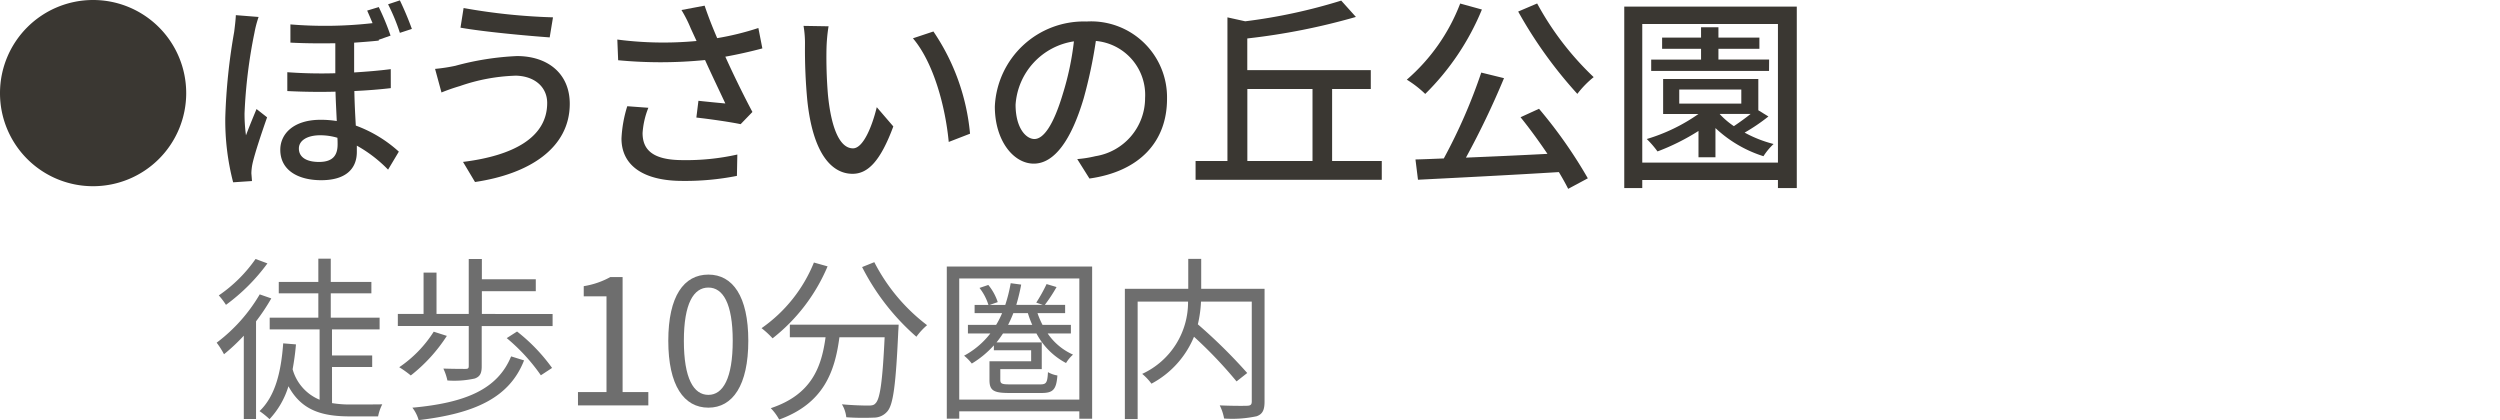 <svg xmlns="http://www.w3.org/2000/svg" width="199" height="33.44" viewBox="0 0 199 33.44">
  <g id="sec02-text02-06" transform="translate(-3697 -738)">
    <g id="グループ_718" data-name="グループ 718" transform="translate(-205.753 -94.751)">
      <path id="パス_8475" data-name="パス 8475" d="M182.755,106.845a16.112,16.112,0,0,1-1.214,1.825v7.777h-.975v-6.634a15.253,15.253,0,0,1-1.575,1.477,6.353,6.353,0,0,0-.585-.92,13.038,13.038,0,0,0,3.428-3.846Zm-.308-2.787a15.149,15.149,0,0,1-3.3,3.3,5.941,5.941,0,0,0-.571-.752,11.355,11.355,0,0,0,2.926-2.9Zm5.143,11.121a8.851,8.851,0,0,0,1.519.111c.334,0,2.007,0,2.48-.014a3.585,3.585,0,0,0-.333.961h-2.217c-2.2,0-3.86-.446-4.919-2.4a6.661,6.661,0,0,1-1.506,2.62,6.366,6.366,0,0,0-.794-.641c1.227-1.17,1.714-3.052,1.882-5.393l1.016.082c-.056.7-.152,1.353-.265,1.98a3.683,3.683,0,0,0,2.147,2.425v-5.6h-3.973v-.934H186.5v-1.937h-3.15v-.906h3.15v-1.853h.989v1.853h3.233v.906h-3.233v1.937h3.888v.934h-3.79v2.077h3.2v.92h-3.2Z" transform="translate(3741.593 749.659)" fill="#6e6e6e"/>
      <path id="パス_8476" data-name="パス 8476" d="M202.11,108.081v.961h-5.643v3.2c0,.543-.125.822-.557.975a7.548,7.548,0,0,1-2.174.155,4.272,4.272,0,0,0-.322-.948c.808.027,1.534.027,1.756.027s.266-.056.266-.237v-3.177h-5.645v-.961h2.048v-3.29h1.031v3.29h2.565V103.7h1.045v1.618h4.292v.948h-4.292v1.811Zm-8.418,1.742a12.763,12.763,0,0,1-2.87,3.149,8.215,8.215,0,0,0-.92-.655,9.657,9.657,0,0,0,2.745-2.829Zm6.146,1.951c-1.157,2.955-3.888,4.223-8.39,4.753a2.887,2.887,0,0,0-.5-.989c4.265-.39,6.787-1.477,7.86-4.084Zm-.557-2.3a14.167,14.167,0,0,1,2.787,2.9l-.892.585A14.848,14.848,0,0,0,198.459,110Z" transform="translate(3744.63 749.665)" fill="#6e6e6e"/>
      <path id="パス_8477" data-name="パス 8477" d="M201.11,113.993h2.271V106.37H201.57v-.808a6.471,6.471,0,0,0,2.118-.725h.975v9.156h2.048v1.059h-5.6Z" transform="translate(3747.649 749.967)" fill="#6e6e6e"/>
      <path id="パス_8478" data-name="パス 8478" d="M206.786,109.951c0-3.553,1.24-5.268,3.192-5.268,1.937,0,3.177,1.729,3.177,5.268s-1.24,5.324-3.177,5.324c-1.952,0-3.192-1.771-3.192-5.324m5.129,0c0-2.982-.78-4.236-1.937-4.236-1.172,0-1.952,1.254-1.952,4.236,0,3.01.78,4.306,1.952,4.306,1.157,0,1.937-1.3,1.937-4.306" transform="translate(3749.163 749.926)" fill="#6e6e6e"/>
      <path id="パス_8479" data-name="パス 8479" d="M217.9,104.236a14.361,14.361,0,0,1-4.377,5.728,7.125,7.125,0,0,0-.878-.809,11.73,11.73,0,0,0,4.168-5.225Zm5.657,4.64s-.013.364-.028.5c-.194,4.279-.4,5.882-.878,6.411a1.4,1.4,0,0,1-1.073.488,19.964,19.964,0,0,1-2.188-.028,2.519,2.519,0,0,0-.348-1.031c.906.084,1.77.1,2.09.1.293,0,.46-.028.585-.181.362-.348.557-1.742.725-5.255h-3.6c-.362,2.746-1.254,5.268-4.795,6.55a4.064,4.064,0,0,0-.668-.906c3.273-1.087,4.041-3.3,4.361-5.645h-2.844v-1Zm-1.937-4.975a14.747,14.747,0,0,0,4.2,5.016,5.29,5.29,0,0,0-.85.921,18.437,18.437,0,0,1-4.321-5.547Z" transform="translate(3750.728 749.718)" fill="#6e6e6e"/>
      <path id="パス_8480" data-name="パス 8480" d="M235.855,104.177v12.112h-1.019V115.7h-9.559v.585h-.991V104.177Zm-1.019.948h-9.56v9.644h9.56Zm-2.522,4.377a4.813,4.813,0,0,0,2.02,1.686,2.788,2.788,0,0,0-.556.669,5.637,5.637,0,0,1-2.356-2.355h-2.661c-.167.251-.334.488-.516.711h3.6v2.132h-3.3v.851c0,.307.125.361.78.361h2.4c.474,0,.571-.124.613-.975a2.2,2.2,0,0,0,.752.265c-.084,1.144-.361,1.395-1.268,1.395h-2.55c-1.24,0-1.589-.182-1.589-1.031v-1.492H231v-.878h-2.968v-.39a7.731,7.731,0,0,1-1.756,1.449,3.709,3.709,0,0,0-.613-.627,6.613,6.613,0,0,0,2.09-1.77h-1.785v-.683h2.245a6.509,6.509,0,0,0,.474-.934H226.5v-.655h1.1a4.227,4.227,0,0,0-.711-1.352l.7-.237a4.176,4.176,0,0,1,.752,1.366l-.641.223h1.24a12.045,12.045,0,0,0,.432-1.728l.836.111a16.171,16.171,0,0,1-.39,1.616h2.118l-.529-.181a12.856,12.856,0,0,0,.822-1.477l.794.237a12.41,12.41,0,0,1-.934,1.421h1.616v.655h-2.2a6.989,6.989,0,0,0,.4.934h2.259v.683Zm-1.226-.683a7.524,7.524,0,0,1-.348-.934h-1.157a9.475,9.475,0,0,1-.418.934Z" transform="translate(3753.832 749.791)" fill="#6e6e6e"/>
      <path id="パス_8481" data-name="パス 8481" d="M246.595,115.051c0,.669-.153,1-.627,1.171a9.266,9.266,0,0,1-2.593.181,3.8,3.8,0,0,0-.347-1.045c.975.042,1.923.042,2.216.028.251-.014.334-.1.334-.348v-7.944h-4.042a9.571,9.571,0,0,1-.25,1.811,41.818,41.818,0,0,1,3.93,3.875l-.85.669a34.554,34.554,0,0,0-3.387-3.555,7.432,7.432,0,0,1-3.386,3.736,4.316,4.316,0,0,0-.738-.78,6.273,6.273,0,0,0,3.651-5.756h-4.013v9.351h-1.017V106.076h5.046v-2.383h1.031v2.383h5.044Z" transform="translate(3756.816 749.662)" fill="#6e6e6e"/>
      <path id="パス_8482" data-name="パス 8482" d="M164.792,94.839a7.411,7.411,0,1,1,7.412,7.411,7.4,7.4,0,0,1-7.412-7.411" transform="translate(3737.961 745.323)" fill="#3a3732"/>
      <path id="パス_8483" data-name="パス 8483" d="M181.6,88.771a8.775,8.775,0,0,0-.329,1.252,40.117,40.117,0,0,0-.79,6.423,12.6,12.6,0,0,0,.115,1.746c.247-.659.593-1.5.84-2.091l.84.659c-.428,1.219-.988,2.882-1.169,3.722a4.079,4.079,0,0,0-.082.741c.016.165.033.412.049.609l-1.5.1a19.571,19.571,0,0,1-.625-5.171,46.8,46.8,0,0,1,.707-6.8c.049-.4.117-.922.133-1.334Zm10.523,5.665c-.84.1-1.828.181-2.9.231.016.955.066,1.894.115,2.75a10.4,10.4,0,0,1,3.425,2.075l-.856,1.433a10.787,10.787,0,0,0-2.487-1.91v.494c0,1.383-.922,2.256-2.832,2.256-1.844,0-3.261-.79-3.261-2.421,0-1.268,1.054-2.388,3.211-2.388a8.124,8.124,0,0,1,1.285.1c-.033-.741-.082-1.581-.1-2.338-1.252.033-2.553.016-3.837-.049v-1.5a37.374,37.374,0,0,0,3.821.082V90.863c-1.1.016-2.306.016-3.574-.049V89.364a33.543,33.543,0,0,0,6.538-.1c-.148-.362-.3-.708-.428-1l.922-.28a19.416,19.416,0,0,1,.939,2.273l-.939.329v.066c-.593.066-1.252.115-1.96.165v2.371c1.054-.066,2.026-.148,2.915-.263Zm-4.249,3.952a4.814,4.814,0,0,0-1.367-.2c-1.054,0-1.7.428-1.7,1.054,0,.708.626,1.07,1.6,1.07,1.136,0,1.482-.56,1.482-1.4,0-.148,0-.329-.016-.527m4.973-10.935a24.631,24.631,0,0,1,.955,2.273l-.955.313a15.635,15.635,0,0,0-.939-2.273Z" transform="translate(3741.737 745.33)" fill="#3a3732"/>
      <path id="パス_8484" data-name="パス 8484" d="M198.455,93.32a14.809,14.809,0,0,0-4.348.823,15.22,15.22,0,0,0-1.466.511l-.51-1.877a13.652,13.652,0,0,0,1.614-.247,22.217,22.217,0,0,1,4.907-.774c2.437,0,4.2,1.383,4.2,3.8,0,3.508-3.195,5.583-7.542,6.225l-.955-1.6c4-.494,6.7-1.943,6.7-4.693,0-1.252-.988-2.174-2.6-2.174m3.063-4.644-.264,1.6c-1.844-.132-5.237-.445-7.1-.774l.247-1.564a47.9,47.9,0,0,0,7.114.741" transform="translate(3745.254 745.458)" fill="#3a3732"/>
      <path id="パス_8485" data-name="パス 8485" d="M215.128,91.188c-.921.247-1.943.478-2.948.659.593,1.317,1.433,3.047,2.157,4.4l-.939.972c-.774-.165-2.388-.4-3.524-.527l.165-1.334c.593.066,1.614.165,2.141.214-.428-.922-1.12-2.355-1.614-3.458a35.77,35.77,0,0,1-6.917.016l-.066-1.647a28.348,28.348,0,0,0,6.307.115l-.461-1a10.119,10.119,0,0,0-.741-1.466l1.844-.346c.329.972.642,1.746,1,2.585a22.2,22.2,0,0,0,3.278-.807Zm-9.074,4.726a6.5,6.5,0,0,0-.461,2.009c0,1.334.807,2.157,3.195,2.157a18.506,18.506,0,0,0,4.348-.445l-.033,1.7a21.056,21.056,0,0,1-4.331.4c-3.129,0-4.858-1.235-4.858-3.376a10.11,10.11,0,0,1,.461-2.569Z" transform="translate(3748.309 745.416)" fill="#3a3732"/>
      <path id="パス_8486" data-name="パス 8486" d="M217.112,90.849a36.215,36.215,0,0,0,.114,3.672c.248,2.569.907,4.282,1.994,4.282.823,0,1.532-1.779,1.894-3.277l1.317,1.532c-1.037,2.8-2.043,3.771-3.244,3.771-1.648,0-3.162-1.581-3.606-5.879a43.327,43.327,0,0,1-.182-4.364,8.307,8.307,0,0,0-.114-1.532l1.991.033a13.231,13.231,0,0,0-.163,1.762m11.429,6.785-1.7.659c-.264-2.8-1.2-6.307-2.849-8.25l1.63-.543a17.259,17.259,0,0,1,2.915,8.135" transform="translate(3751.43 745.757)" fill="#3a3732"/>
      <path id="パス_8487" data-name="パス 8487" d="M233.863,99.731a9.236,9.236,0,0,0,1.449-.231,4.684,4.684,0,0,0,3.952-4.627,4.313,4.313,0,0,0-3.919-4.545,37.322,37.322,0,0,1-.972,4.578c-.988,3.327-2.338,5.187-3.969,5.187-1.614,0-3.1-1.828-3.1-4.545a7.087,7.087,0,0,1,7.3-6.768,6.044,6.044,0,0,1,6.406,6.159c0,3.409-2.19,5.78-6.175,6.34Zm-1.153-5.171a22.592,22.592,0,0,0,.889-4.2,5.467,5.467,0,0,0-4.644,5.039c0,1.877.84,2.734,1.5,2.734.708,0,1.5-1.054,2.256-3.574" transform="translate(3754.638 745.683)" fill="#3a3732"/>
      <path id="パス_8488" data-name="パス 8488" d="M254.74,100.231v1.5H239.919v-1.5h2.536V88.8l1.416.313a43.82,43.82,0,0,0,7.641-1.647l1.169,1.3a52.146,52.146,0,0,1-8.646,1.713V93h9.831v1.5h-3.079v5.732Zm-10.7,0h5.187V94.5h-5.187Z" transform="translate(3758.002 745.333)" fill="#3a3732"/>
      <path id="パス_8489" data-name="パス 8489" d="M259.17,88.127a20.216,20.216,0,0,1-4.512,6.719,8.469,8.469,0,0,0-1.466-1.136,15.151,15.151,0,0,0,4.249-6.06Zm4.545,7.9a37.426,37.426,0,0,1,3.886,5.535l-1.564.839c-.2-.4-.445-.839-.741-1.334-4.035.248-8.3.461-11.215.609l-.2-1.614c.675-.015,1.433-.049,2.256-.081a43.241,43.241,0,0,0,2.981-6.835l1.811.445a66.08,66.08,0,0,1-3.03,6.325c2.009-.084,4.265-.182,6.488-.3-.675-1-1.433-2.042-2.141-2.915Zm-.148-8.382a23.552,23.552,0,0,0,4.5,5.863,7.682,7.682,0,0,0-1.3,1.334,35.023,35.023,0,0,1-4.71-6.554Z" transform="translate(3761.543 745.382)" fill="#3a3732"/>
      <path id="パス_8490" data-name="パス 8490" d="M280.589,87.844v14.442h-1.5v-.642h-10.8v.642h-1.433V87.844Zm-1.5,1.383h-10.8v11.034h10.8Zm-.758,7.361a14.776,14.776,0,0,1-1.894,1.285,9.872,9.872,0,0,0,2.306.906,5.063,5.063,0,0,0-.807.972,9.937,9.937,0,0,1-3.821-2.24v2.322h-1.35V97.741a17.706,17.706,0,0,1-3.262,1.63,7.7,7.7,0,0,0-.855-.988,14.27,14.27,0,0,0,4.117-1.993H269.95V93.608h7.577v2.487Zm.049-3.623H269V92.06h3.969V91.2h-3.1v-.889h3.1v-.823h1.383v.823h3.261V91.2h-3.261v.856h4.035Zm-7.147,2.6h4.94v-1.12h-4.94Zm3.228.84a6.541,6.541,0,0,0,1.12.955c.445-.3.922-.642,1.334-.972h-2.454Z" transform="translate(3765.188 745.434)" fill="#3a3732"/>
    </g>
    <line id="線_199" data-name="線 199" x2="199" transform="translate(3697 738)" fill="none"/>
  </g>
</svg>
